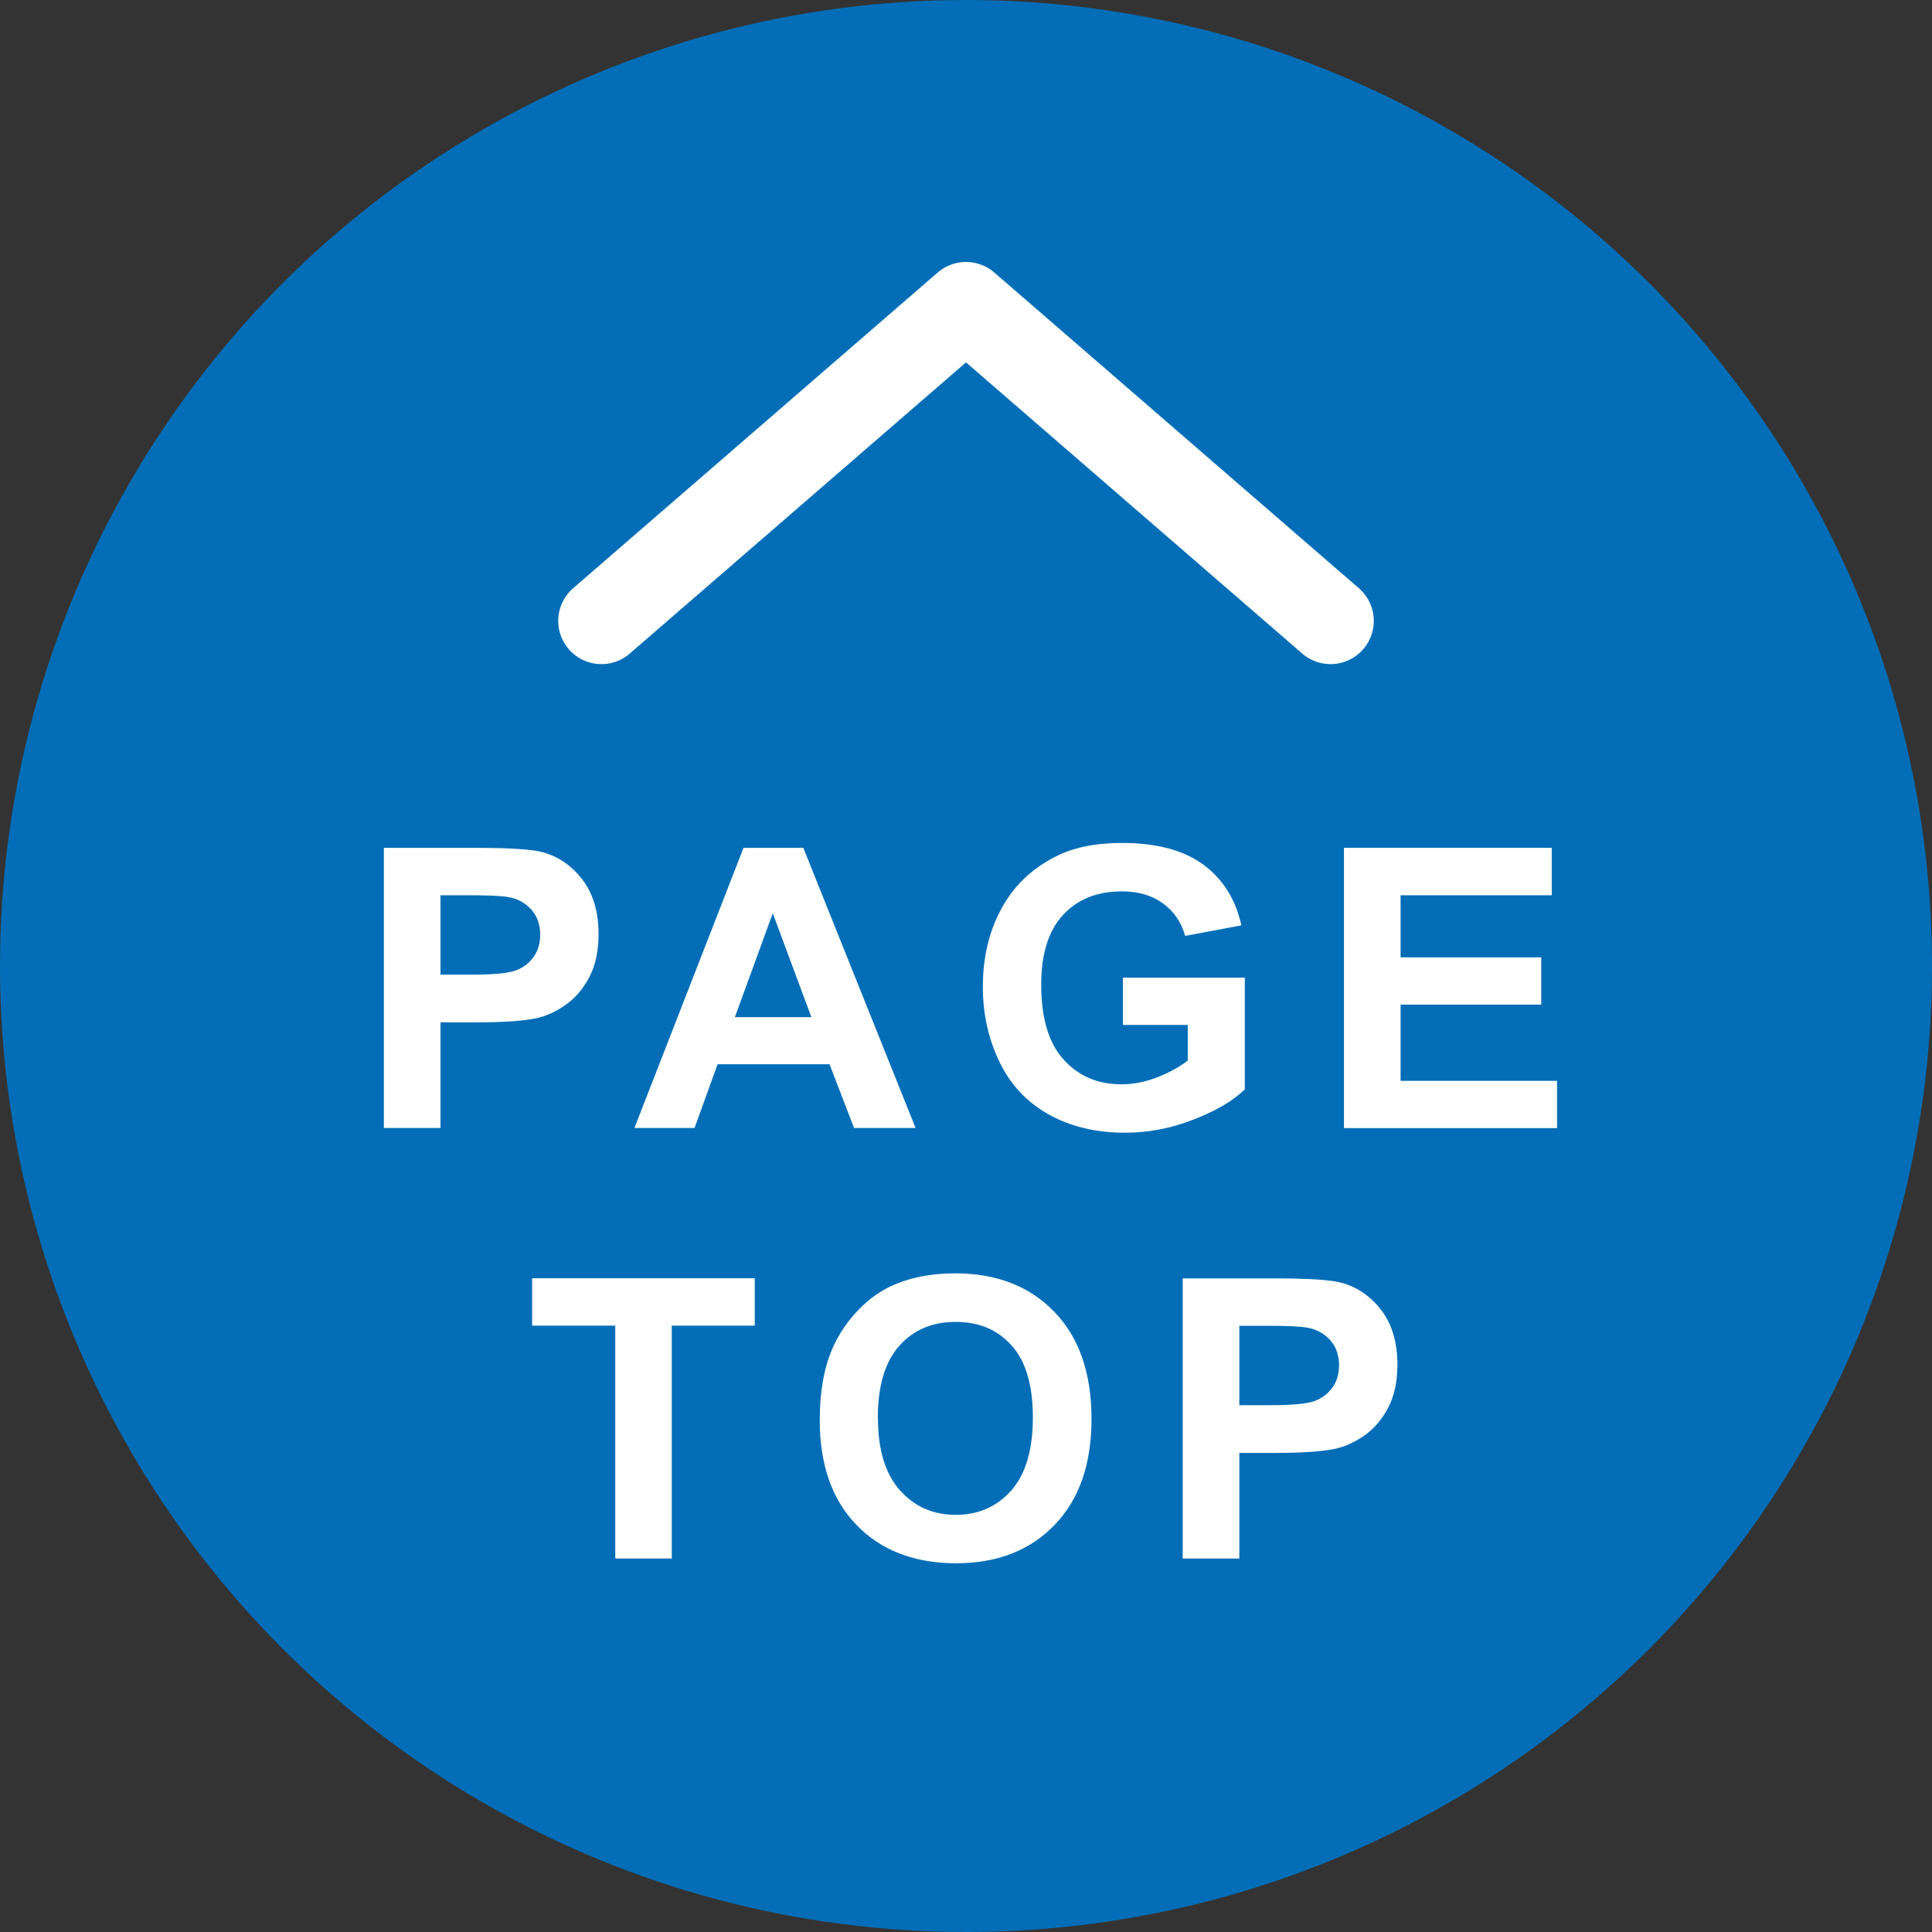 <?xml version="1.0" encoding="UTF-8"?>
<svg id="_デザイン" data-name="デザイン" xmlns="http://www.w3.org/2000/svg" width="134.08" height="134.08" viewBox="0 0 134.08 134.08">
  <rect x="0" y="0" width="134.08" height="134.08" fill="#333333" stroke="none"/>
  <circle cx="67.04" cy="67.04" r="67.04" fill="#036eb7"/>
  <polyline points="92.34 43.09 67.04 21.18 41.74 43.09" fill="none" stroke="#fff" stroke-linecap="round" stroke-linejoin="round" stroke-width="6"/>
  <g>
    <path d="m26.64,78.28v-19.44h6.3c2.39,0,3.94.1,4.67.29,1.11.29,2.05.93,2.8,1.9.75.98,1.13,2.24,1.13,3.79,0,1.19-.22,2.2-.65,3.01-.43.81-.98,1.45-1.65,1.92-.67.46-1.35.77-2.04.92-.94.19-2.29.28-4.07.28h-2.56v7.33h-3.93Zm3.93-16.16v5.52h2.15c1.55,0,2.58-.1,3.1-.3.52-.2.93-.52,1.23-.96.3-.43.44-.94.44-1.51,0-.71-.21-1.29-.62-1.75-.42-.46-.94-.75-1.58-.86-.47-.09-1.41-.13-2.83-.13h-1.9Z" fill="#fff"/>
    <path d="m63.54,78.28h-4.27l-1.7-4.42h-7.77l-1.6,4.42h-4.17l7.57-19.44h4.15l7.79,19.44Zm-7.23-7.69l-2.68-7.21-2.63,7.21h5.31Z" fill="#fff"/>
    <path d="m77.93,71.13v-3.28h8.46v7.75c-.82.8-2.01,1.5-3.57,2.1-1.56.61-3.14.91-4.74.91-2.03,0-3.81-.43-5.32-1.28-1.51-.85-2.65-2.07-3.41-3.66-.76-1.59-1.14-3.31-1.14-5.18,0-2.03.42-3.82,1.27-5.4s2.09-2.78,3.73-3.62c1.25-.65,2.8-.97,4.66-.97,2.41,0,4.3.51,5.66,1.52,1.36,1.01,2.23,2.41,2.62,4.2l-3.9.73c-.27-.96-.79-1.71-1.55-2.26-.76-.55-1.7-.83-2.83-.83-1.72,0-3.08.54-4.09,1.63-1.01,1.09-1.52,2.7-1.52,4.84,0,2.31.51,4.04,1.54,5.19s2.37,1.73,4.03,1.73c.82,0,1.65-.16,2.47-.48.83-.32,1.54-.71,2.13-1.17v-2.47h-4.5Z" fill="#fff"/>
    <path d="m93.27,78.28v-19.44h14.42v3.29h-10.49v4.31h9.76v3.28h-9.76v5.29h10.86v3.28h-14.79Z" fill="#fff"/>
    <path d="m42.7,108.16v-16.16h-5.77v-3.29h15.45v3.29h-5.76v16.16h-3.93Z" fill="#fff"/>
    <path d="m56.89,98.55c0-1.98.3-3.64.89-4.99.44-.99,1.04-1.88,1.81-2.67.76-.79,1.6-1.37,2.51-1.75,1.21-.51,2.61-.77,4.19-.77,2.87,0,5.16.89,6.88,2.67,1.72,1.78,2.58,4.25,2.58,7.42s-.85,5.59-2.56,7.37c-1.71,1.77-3.99,2.66-6.84,2.66s-5.19-.88-6.9-2.65c-1.71-1.76-2.56-4.19-2.56-7.29Zm4.04-.13c0,2.2.51,3.87,1.53,5.01,1.02,1.14,2.31,1.7,3.87,1.7s2.85-.56,3.85-1.69c1-1.13,1.5-2.82,1.5-5.07s-.49-3.89-1.47-4.99c-.98-1.1-2.27-1.64-3.89-1.64s-2.92.55-3.91,1.66c-.99,1.11-1.49,2.78-1.49,5.02Z" fill="#fff"/>
    <path d="m82.08,108.16v-19.44h6.3c2.39,0,3.94.1,4.67.29,1.11.29,2.05.93,2.8,1.9.75.98,1.13,2.24,1.13,3.79,0,1.19-.22,2.2-.65,3.01-.43.81-.98,1.45-1.65,1.92-.67.46-1.35.77-2.04.92-.94.19-2.29.28-4.07.28h-2.56v7.33h-3.93Zm3.93-16.16v5.52h2.15c1.55,0,2.58-.1,3.1-.3.52-.2.93-.52,1.23-.96.3-.43.44-.94.44-1.51,0-.71-.21-1.29-.62-1.75-.42-.46-.94-.75-1.58-.86-.47-.09-1.41-.13-2.83-.13h-1.9Z" fill="#fff"/>
  </g>
</svg>